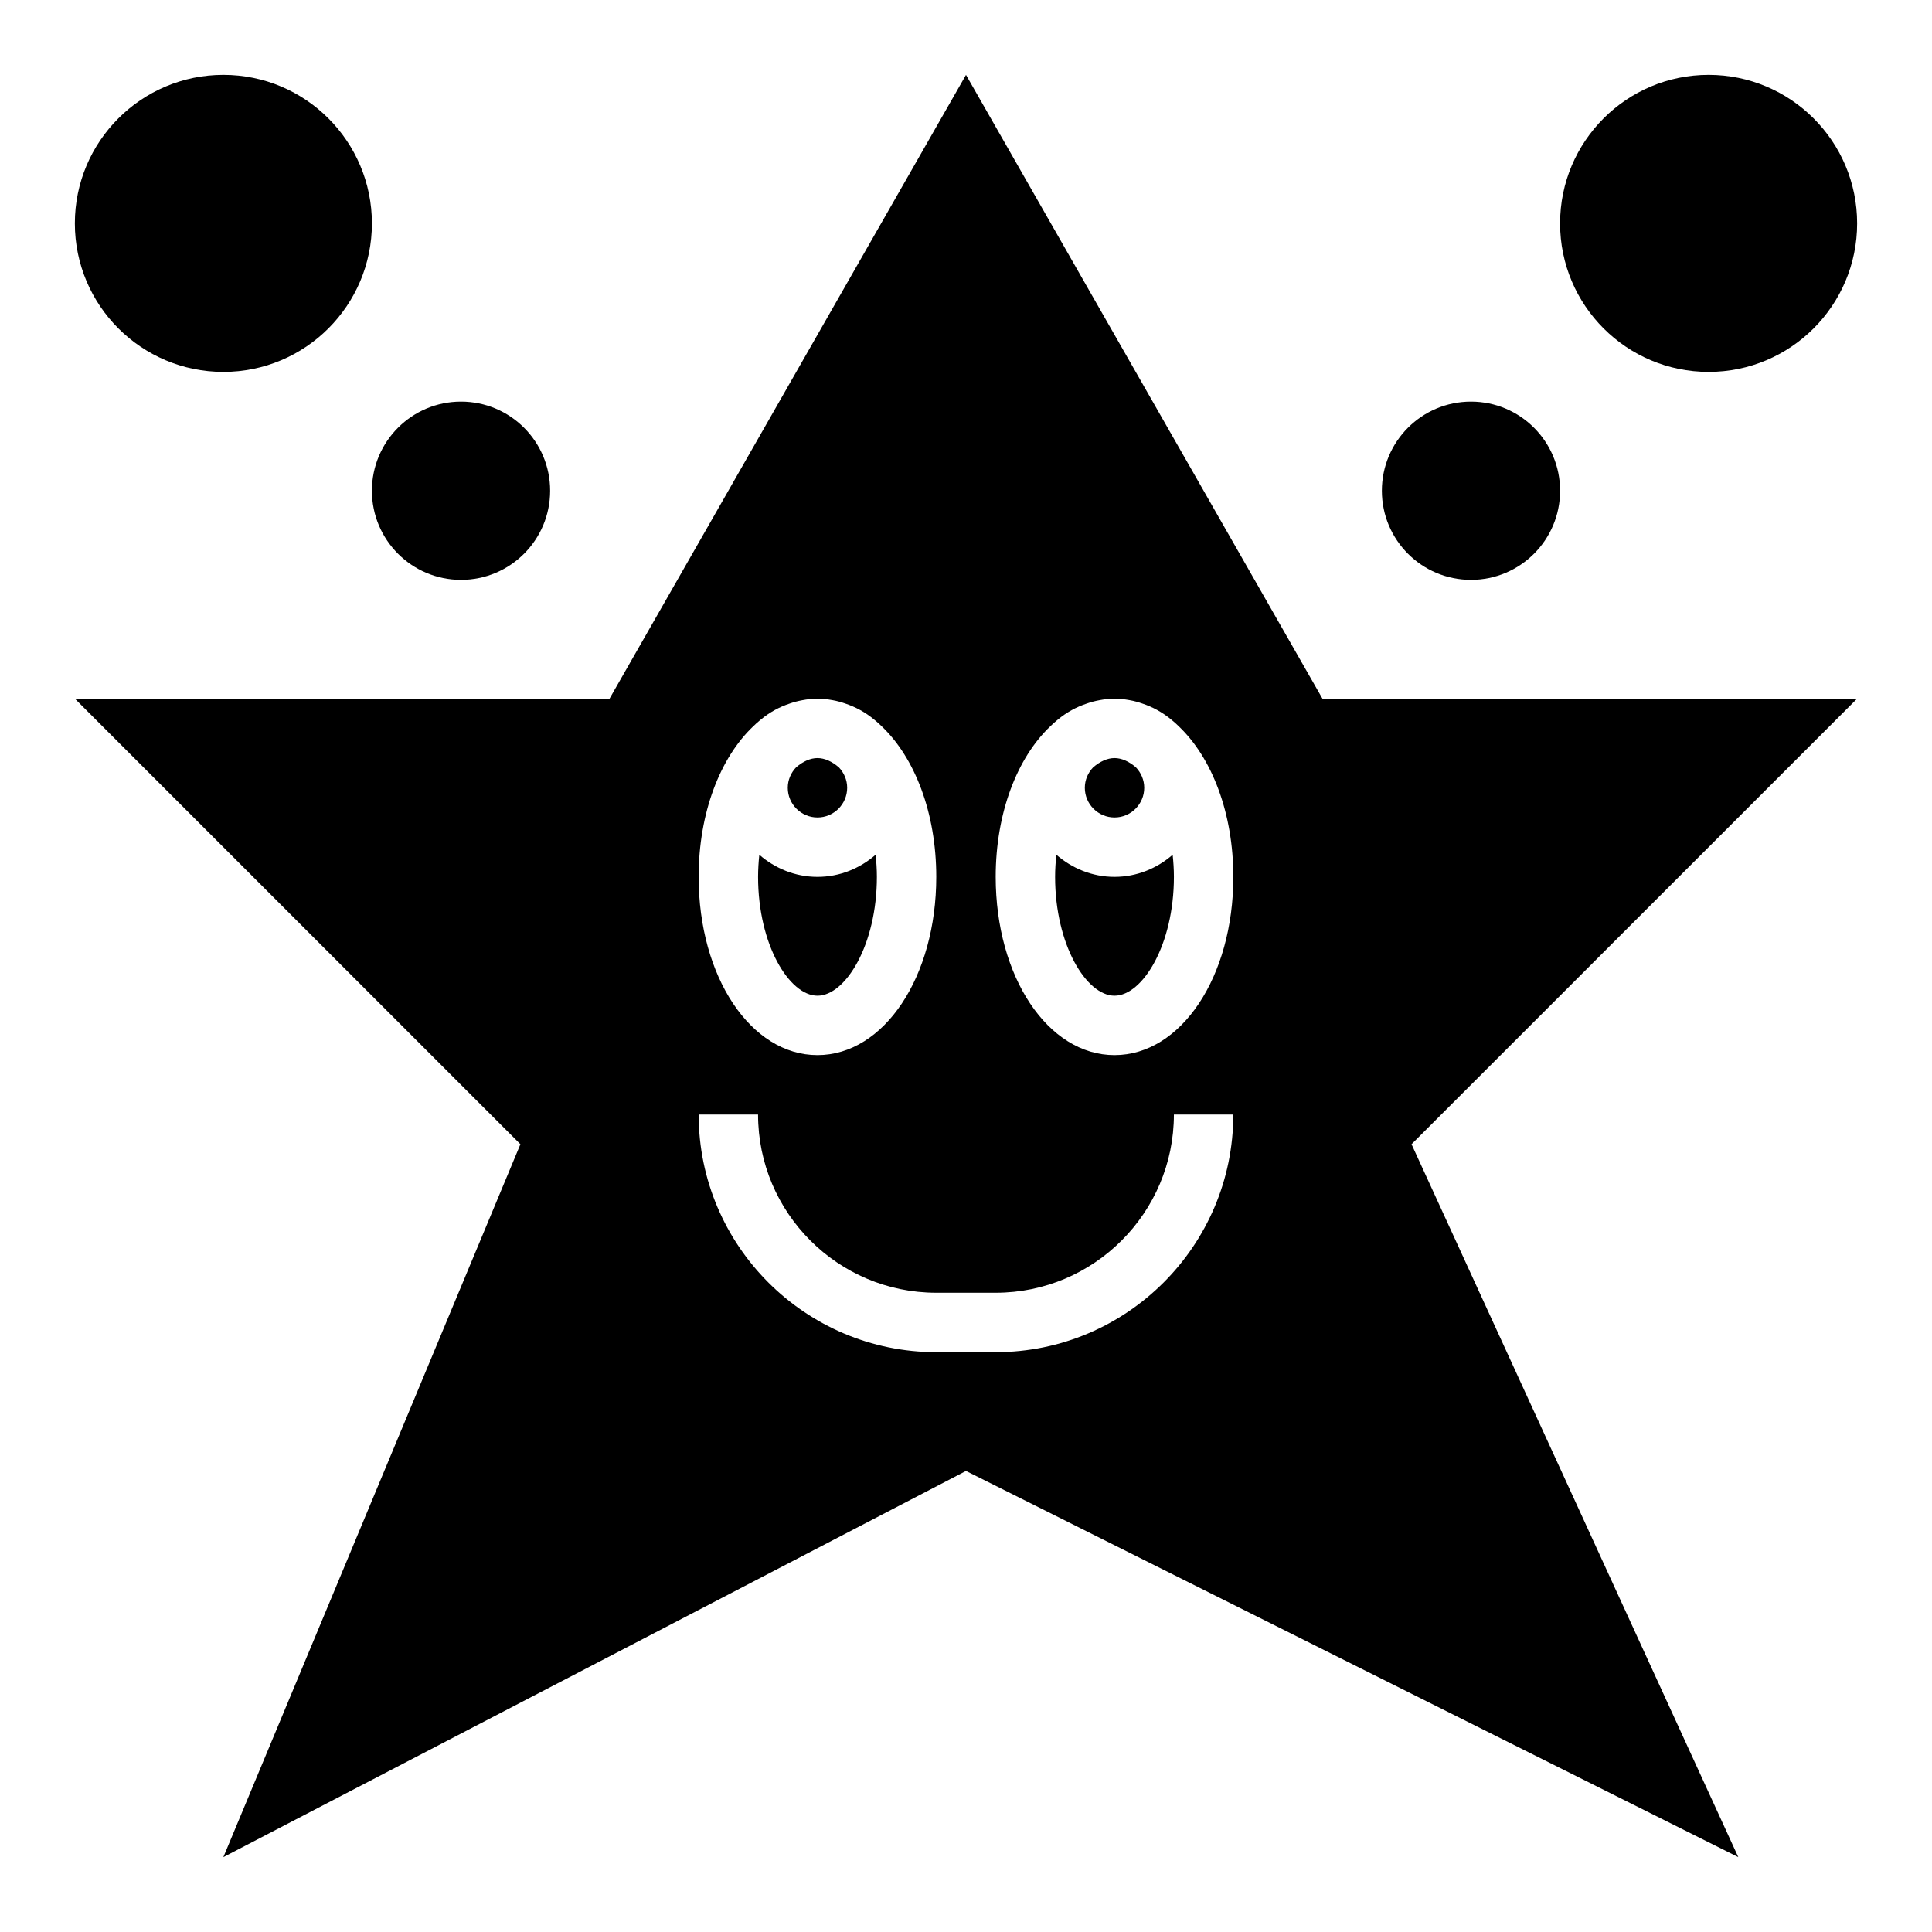 <?xml version="1.0" encoding="UTF-8"?>
<!-- Uploaded to: SVG Repo, www.svgrepo.com, Generator: SVG Repo Mixer Tools -->
<svg fill="#000000" width="800px" height="800px" version="1.1" viewBox="144 144 512 512" xmlns="http://www.w3.org/2000/svg">
 <g>
  <path d="m360.64 360.64c4.336 0 7.871-3.535 7.871-7.871 0-2.102-0.859-4-2.203-5.414-1.848-1.582-3.785-2.457-5.668-2.457-1.883 0-3.816 0.875-5.668 2.457-1.344 1.414-2.203 3.312-2.203 5.414 0 4.34 3.535 7.871 7.871 7.871z"/>
  <path d="m439.36 360.64c4.336 0 7.871-3.535 7.871-7.871 0-2.102-0.859-4-2.203-5.414-1.852-1.582-3.789-2.457-5.668-2.457-1.883 0-3.816 0.875-5.668 2.457-1.348 1.414-2.203 3.312-2.203 5.414 0 4.34 3.531 7.871 7.871 7.871z"/>
  <path d="m360.64 407.87c7.43 0 15.742-13.461 15.742-31.488 0-2.023-0.133-3.969-0.332-5.863-4.144 3.606-9.496 5.863-15.41 5.863-5.91 0-11.266-2.258-15.414-5.863-0.195 1.895-0.328 3.84-0.328 5.863 0 18.027 8.312 31.488 15.742 31.488z"/>
  <path d="m636.16 329.15h-141.7l-94.461-165.31-94.465 165.31h-141.7l118.08 118.08-78.719 188.93 196.8-102.34 204.67 102.34-86.594-188.93zm-292.56 7.348c0.543-0.566 1.141-1.055 1.738-1.566 0.094-0.078 0.188-0.156 0.285-0.234 2.266-1.891 4.871-3.336 7.731-4.273 0.496-0.172 0.992-0.332 1.496-0.465 0.59-0.148 1.172-0.293 1.77-0.395 1.324-0.246 2.656-0.414 4.016-0.414 1.363 0 2.691 0.164 4.008 0.402 0.605 0.102 1.188 0.242 1.77 0.395 0.504 0.133 1 0.301 1.496 0.465 2.867 0.938 5.473 2.387 7.738 4.273 0.094 0.078 0.188 0.156 0.285 0.234 0.598 0.512 1.195 1 1.738 1.566 8.746 8.316 14.453 22.91 14.453 39.898 0 26.48-13.832 47.23-31.488 47.23s-31.488-20.75-31.488-47.23c0-16.988 5.711-31.582 14.453-39.887zm64.27 165.84h-15.742c-34.723 0-62.977-28.254-62.977-62.977h15.742c0 26.047 21.184 47.23 47.23 47.23h15.742c26.047 0 47.23-21.184 47.23-47.23h15.742c0.008 34.723-28.246 62.977-62.969 62.977zm31.488-78.723c-17.656 0-31.488-20.75-31.488-47.23 0-16.988 5.707-31.582 14.453-39.887 0.543-0.566 1.141-1.055 1.738-1.566 0.094-0.078 0.188-0.156 0.285-0.234 2.266-1.891 4.871-3.336 7.731-4.273 0.496-0.172 0.992-0.332 1.496-0.465 0.59-0.148 1.172-0.293 1.77-0.395 1.324-0.246 2.652-0.414 4.016-0.414s2.691 0.164 4.008 0.402c0.605 0.102 1.188 0.242 1.77 0.395 0.504 0.133 1 0.301 1.496 0.465 2.867 0.938 5.473 2.387 7.738 4.273 0.094 0.078 0.188 0.156 0.285 0.234 0.598 0.512 1.195 1 1.738 1.566 8.746 8.316 14.453 22.91 14.453 39.898 0 26.48-13.832 47.23-31.488 47.23z"/>
  <path d="m439.36 376.38c-5.91 0-11.266-2.258-15.414-5.863-0.195 1.895-0.332 3.84-0.332 5.863 0 18.027 8.312 31.488 15.742 31.488 7.43 0 15.742-13.461 15.742-31.488 0-2.023-0.133-3.969-0.332-5.863-4.141 3.606-9.496 5.863-15.406 5.863z"/>
  <path d="m289.79 274.05c0 13.043-10.57 23.617-23.613 23.617s-23.617-10.574-23.617-23.617 10.574-23.617 23.617-23.617 23.613 10.574 23.613 23.617"/>
  <path d="m242.56 203.2c0 21.738-17.621 39.359-39.359 39.359s-39.363-17.621-39.363-39.359 17.625-39.363 39.363-39.363 39.359 17.625 39.359 39.363"/>
  <path d="m557.44 274.05c0 13.043-10.57 23.617-23.613 23.617s-23.617-10.574-23.617-23.617 10.574-23.617 23.617-23.617 23.613 10.574 23.613 23.617"/>
  <path d="m636.16 203.2c0 21.738-17.625 39.359-39.359 39.359-21.738 0-39.363-17.621-39.363-39.359s17.625-39.363 39.363-39.363c21.734 0 39.359 17.625 39.359 39.363"/>
 </g>
</svg>
